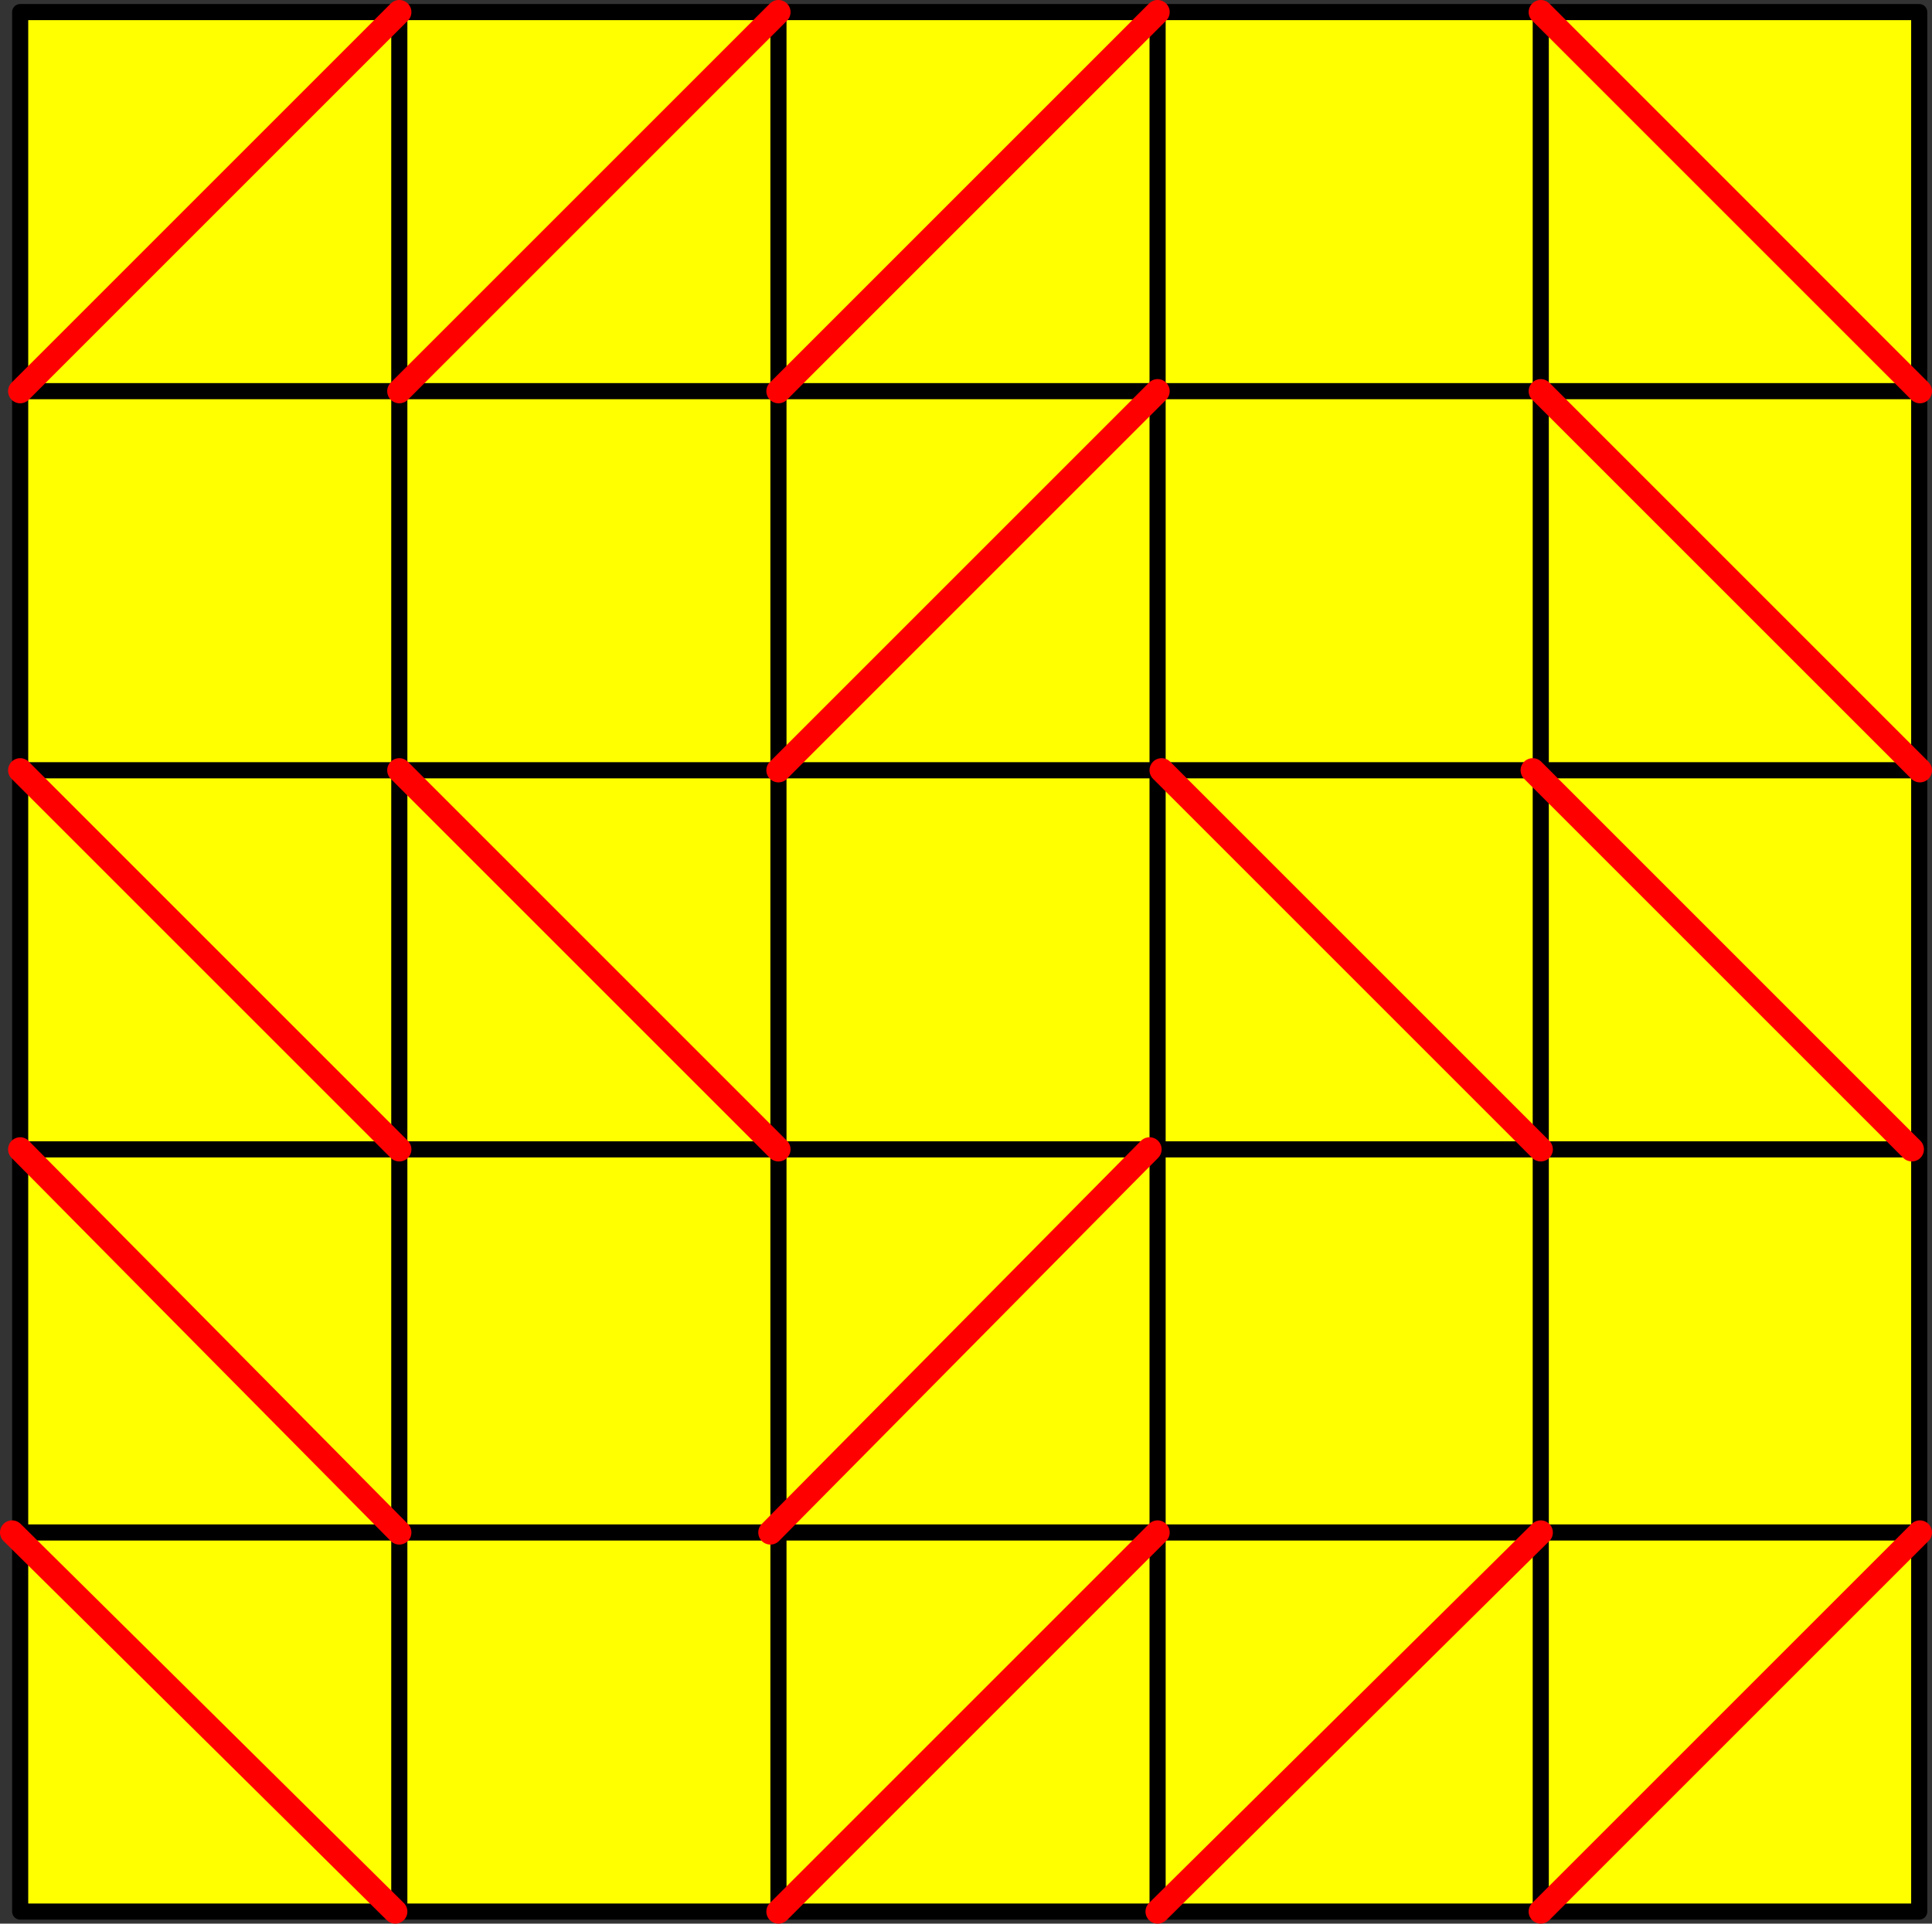 <svg xmlns="http://www.w3.org/2000/svg" viewBox="0 0 114.96 114.48"><rect x="0" y="0" width="114.96" height="114.48" fill="#333333" stroke="none"/><defs><style>.cls-1{fill:#ff0;}.cls-2,.cls-3{fill:none;stroke-linecap:round;stroke-linejoin:round;}.cls-2{stroke:#000;stroke-width:0.96px;}.cls-3{stroke:red;stroke-width:1.44px;}</style></defs><title>Element 122</title><g id="Ebene_2" data-name="Ebene 2"><g id="Ebene_1-2" data-name="Ebene 1"><rect class="cls-1" x="1.2" y="0.72" width="113.04" height="113.04"/><path class="cls-2" d="M23.76.72v113M46.32.72v113M68.88.72v113M91.68.72v113M1.2,91.2h113M1.2,68.4h113M1.2,45.84h113M1.2,23.28h113M1.2,113.76h113V.72H1.2Z"/><line class="cls-3" x1="1.2" y1="68.4" x2="23.76" y2="91.2"/><line class="cls-3" x1="23.76" y1="45.84" x2="46.32" y2="68.4"/><line class="cls-3" x1="1.2" y1="45.84" x2="23.76" y2="68.4"/><line class="cls-3" x1="0.72" y1="91.2" x2="23.52" y2="113.76"/><line class="cls-3" x1="68.4" y1="68.4" x2="45.84" y2="91.2"/><line class="cls-3" x1="91.68" y1="23.28" x2="114.24" y2="45.84"/><line class="cls-3" x1="114.24" y1="91.2" x2="91.68" y2="113.76"/><line class="cls-3" x1="68.88" y1="91.2" x2="46.32" y2="113.76"/><line class="cls-3" x1="91.68" y1="91.2" x2="68.88" y2="113.76"/><line class="cls-3" x1="68.88" y1="23.28" x2="46.32" y2="45.84"/><line class="cls-3" x1="23.76" y1="0.72" x2="1.2" y2="23.28"/><line class="cls-3" x1="68.88" y1="0.72" x2="46.32" y2="23.28"/><line class="cls-3" x1="46.32" y1="0.72" x2="23.76" y2="23.28"/><line class="cls-3" x1="69.12" y1="45.84" x2="91.68" y2="68.4"/><line class="cls-3" x1="91.68" y1="0.72" x2="114.24" y2="23.28"/><line class="cls-3" x1="91.2" y1="45.84" x2="113.76" y2="68.4"/></g></g></svg>